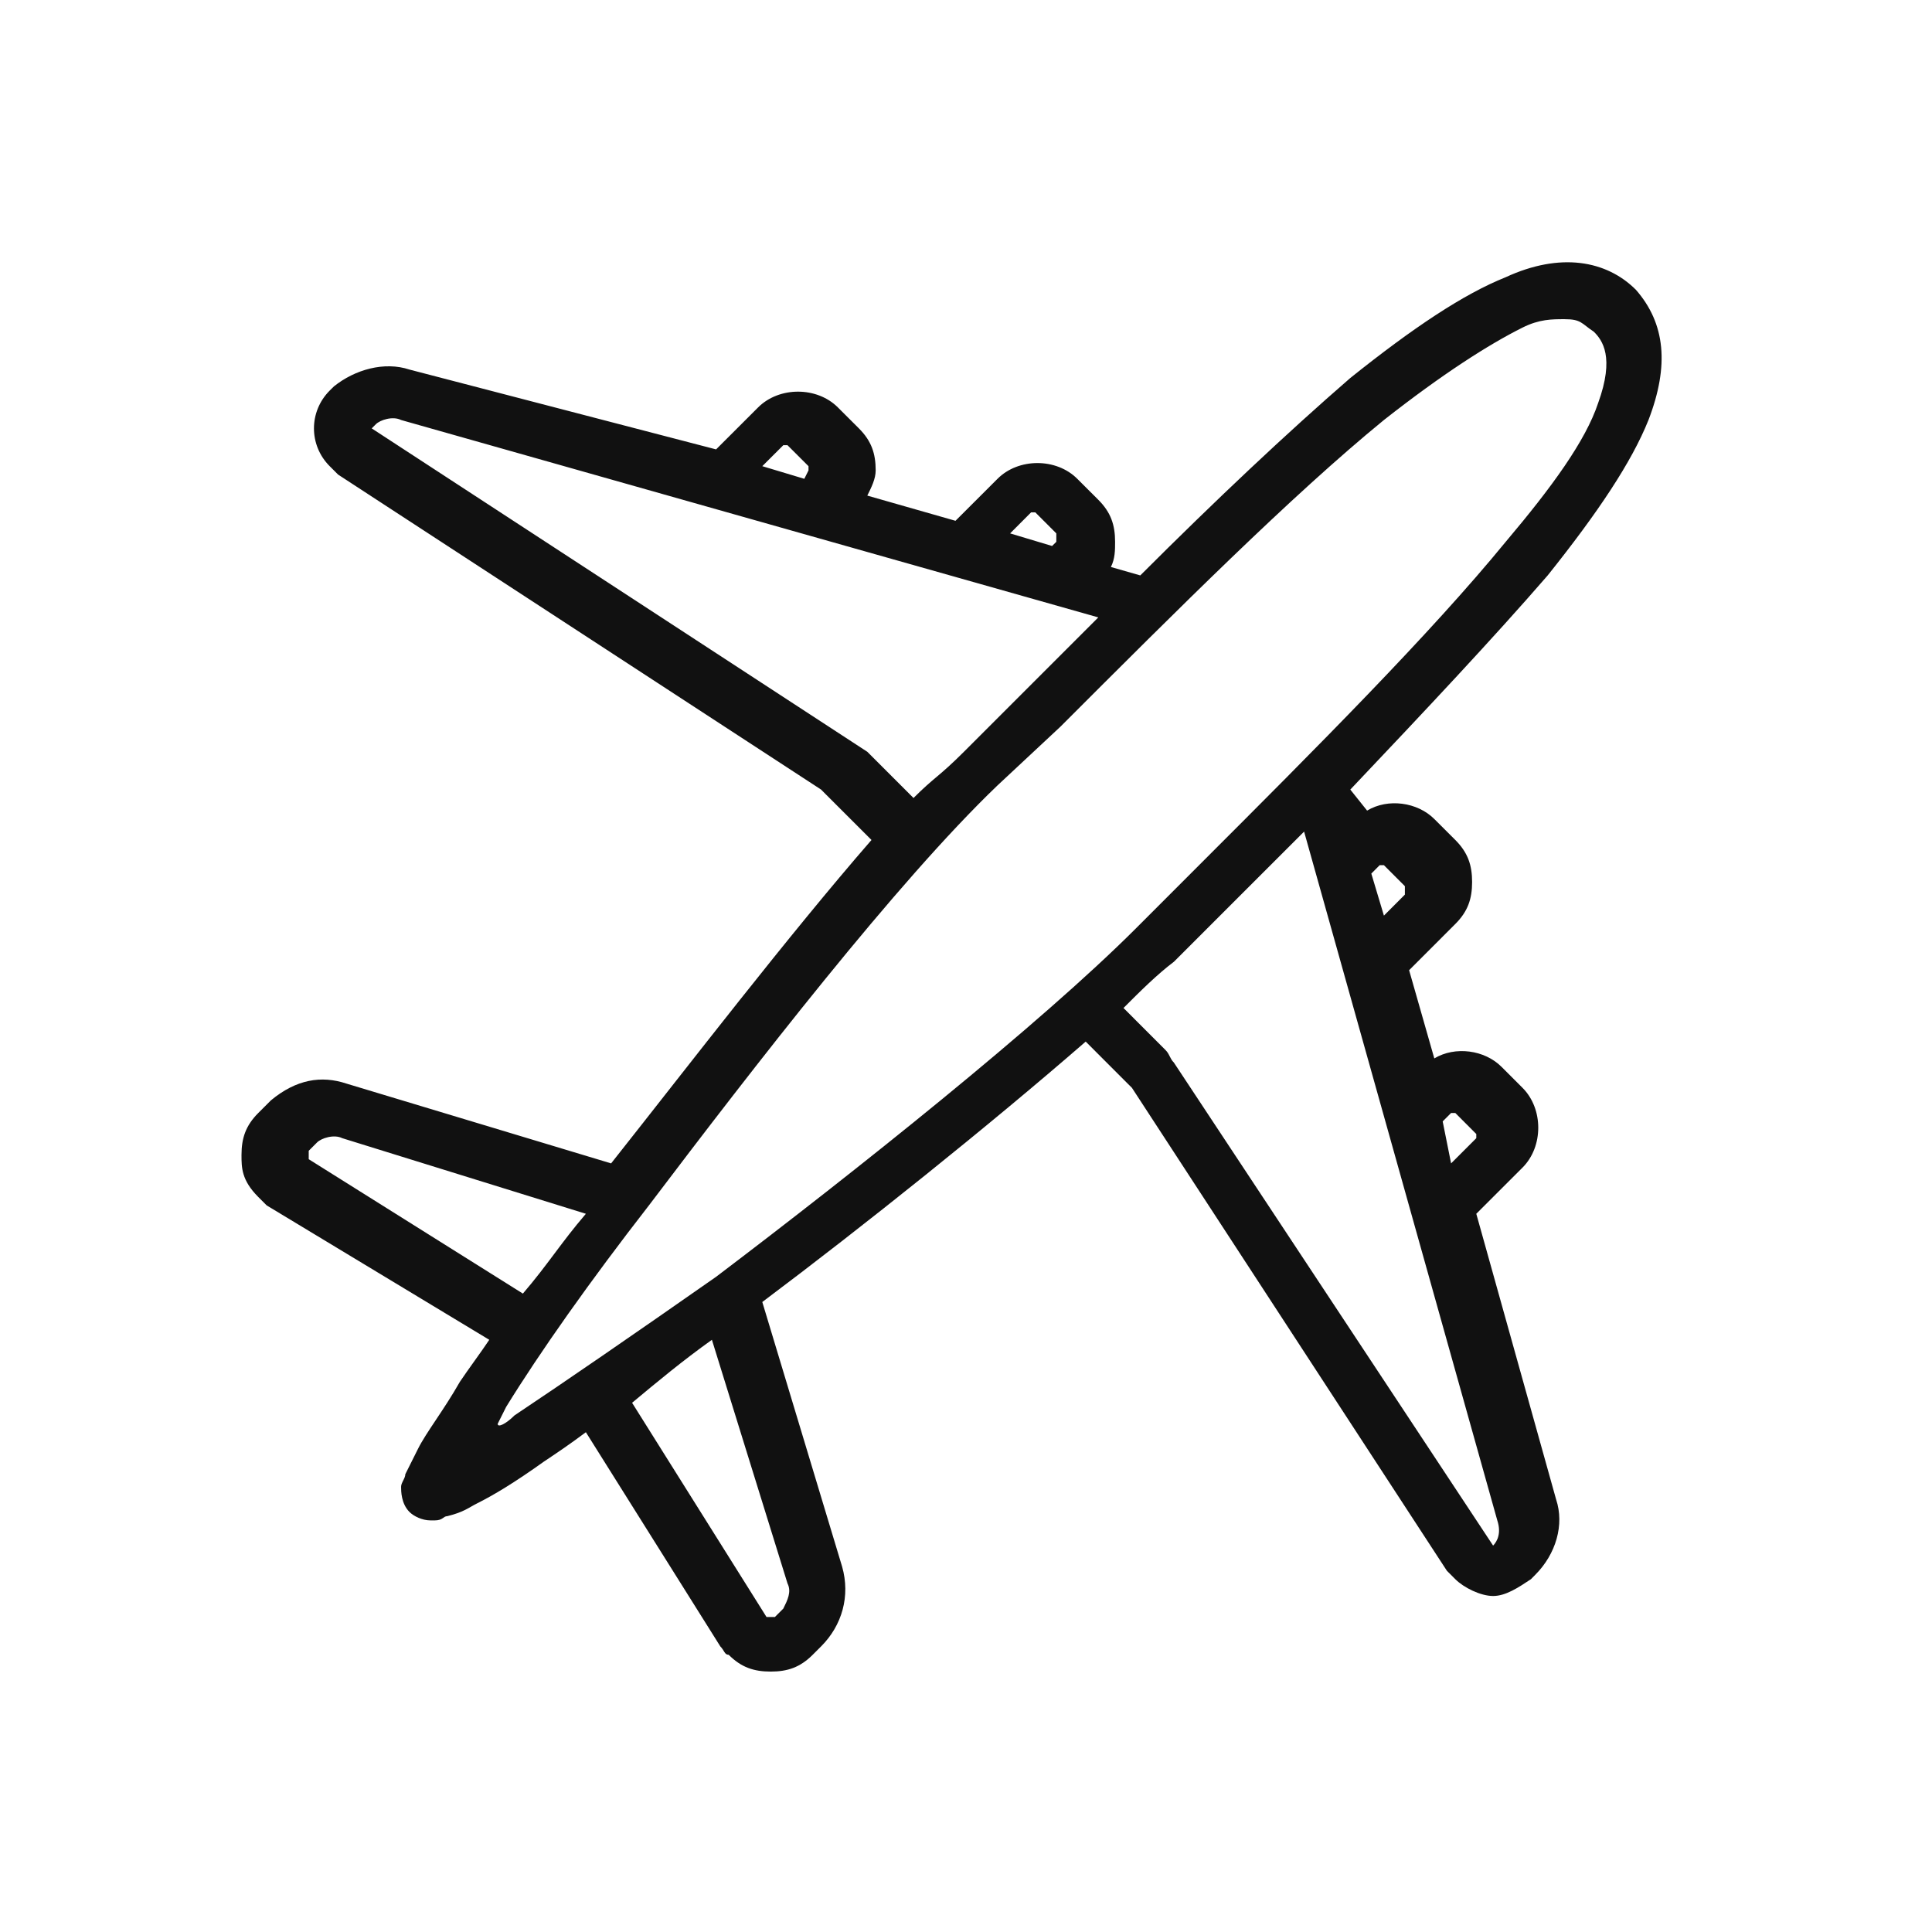 <svg xmlns="http://www.w3.org/2000/svg" fill="none" viewBox="0 0 48 48" height="48" width="48">
<path fill="#111111" d="M38.452 14.296C39.704 12.73 40.539 11.478 40.956 10.435C41.478 9.078 41.374 8.035 40.644 7.2C39.913 6.469 38.765 6.261 37.409 6.887C36.365 7.304 35.113 8.139 33.548 9.391C31.983 10.748 30.209 12.417 28.33 14.296L27.6 14.087C27.704 13.878 27.704 13.669 27.704 13.461C27.704 13.043 27.6 12.73 27.287 12.417L26.765 11.896C26.244 11.374 25.304 11.374 24.783 11.896L23.739 12.939L21.548 12.313C21.652 12.104 21.756 11.896 21.756 11.687C21.756 11.269 21.652 10.956 21.339 10.643L20.817 10.122C20.296 9.6 19.357 9.6 18.835 10.122L17.791 11.165L10.174 9.182C9.548 8.974 8.817 9.182 8.296 9.6L8.191 9.704C7.67 10.226 7.67 11.061 8.191 11.582C8.296 11.687 8.296 11.687 8.4 11.791L20.4 19.617C20.4 19.617 20.4 19.617 20.504 19.722L21.652 20.869C19.565 23.269 17.165 26.4 15.183 28.904L8.609 26.922C7.983 26.713 7.357 26.817 6.73 27.339L6.417 27.652C6.104 27.965 6 28.278 6 28.695C6 29.009 6 29.322 6.417 29.739C6.417 29.739 6.522 29.843 6.626 29.948L12.156 33.287C11.948 33.6 11.635 34.017 11.426 34.33C11.009 35.061 10.591 35.583 10.383 36C10.278 36.209 10.174 36.417 10.07 36.626C10.07 36.73 9.965 36.835 9.965 36.939C9.965 37.043 9.965 37.356 10.174 37.565C10.278 37.669 10.487 37.774 10.696 37.774H10.8C11.009 37.774 11.009 37.669 11.113 37.669C11.53 37.565 11.635 37.461 11.844 37.356C12.261 37.148 12.783 36.835 13.513 36.313C13.826 36.104 14.139 35.895 14.556 35.583L17.896 40.904C18 41.009 18 41.113 18.104 41.113C18.417 41.426 18.73 41.53 19.148 41.53C19.565 41.53 19.878 41.426 20.191 41.113L20.4 40.904C20.922 40.383 21.13 39.652 20.922 38.922L18.939 32.348C21.444 30.469 24.574 27.965 26.974 25.878L28.017 26.922L28.122 27.026L35.948 39.026C36.052 39.13 36.052 39.13 36.157 39.235C36.365 39.443 36.783 39.652 37.096 39.652C37.409 39.652 37.722 39.443 38.035 39.235L38.139 39.13C38.661 38.609 38.87 37.878 38.661 37.252L36.678 30.156L37.826 29.009C38.348 28.487 38.348 27.548 37.826 27.026L37.304 26.504C36.887 26.087 36.157 25.983 35.635 26.296L35.009 24.104L36.157 22.956C36.47 22.643 36.574 22.33 36.574 21.913C36.574 21.495 36.47 21.183 36.157 20.869L35.635 20.348C35.217 19.93 34.487 19.826 33.965 20.139L33.548 19.617C35.426 17.635 37.096 15.861 38.452 14.296ZM17.687 33.287L19.565 39.339C19.67 39.548 19.565 39.756 19.461 39.965L19.252 40.174C19.252 40.174 19.148 40.174 19.044 40.174L15.704 34.852C16.33 34.33 16.956 33.809 17.687 33.287ZM20.087 11.687L19.983 11.896L18.939 11.582L19.461 11.061H19.565L20.087 11.582V11.687ZM26.244 13.461L26.139 13.565L25.096 13.252L25.617 12.73H25.722L26.244 13.252C26.244 13.356 26.244 13.461 26.244 13.461ZM37.096 38.4L29.165 26.4C29.061 26.296 29.061 26.191 28.956 26.087L27.913 25.043C28.33 24.626 28.748 24.209 29.165 23.895L30.73 22.33C31.357 21.704 31.878 21.183 32.4 20.661L37.2 37.774C37.304 38.087 37.2 38.295 37.096 38.4ZM9.235 10.643L9.339 10.539C9.443 10.435 9.757 10.33 9.965 10.435L27.287 15.339C26.661 15.965 26.139 16.487 25.513 17.113C24.991 17.635 24.47 18.156 23.948 18.678C23.322 19.304 23.217 19.304 22.696 19.826L21.548 18.678L9.235 10.643ZM26.348 18.052C29.27 15.13 32.087 12.313 34.383 10.435C35.843 9.287 36.991 8.556 37.826 8.139C38.243 7.93 38.556 7.93 38.87 7.93C39.287 7.93 39.287 8.035 39.6 8.243C39.809 8.452 40.122 8.869 39.704 10.017C39.391 10.956 38.556 12.104 37.409 13.461C35.53 15.756 32.713 18.574 29.791 21.495L28.226 23.061C25.826 25.461 21.235 29.113 17.791 31.722C15.704 33.182 14.035 34.33 12.783 35.165C12.574 35.374 12.365 35.478 12.365 35.374C12.47 35.165 12.47 35.165 12.574 34.956C13.409 33.6 14.661 31.826 16.122 29.948C18.73 26.504 22.278 21.913 24.783 19.513L26.348 18.052ZM12.991 32.139L7.67 28.8V28.695V28.591L7.878 28.383C7.983 28.278 8.296 28.174 8.504 28.278L14.556 30.156C13.93 30.887 13.617 31.409 12.991 32.139ZM35.843 27.861L36.052 27.652H36.157L36.678 28.174V28.278L36.052 28.904L35.843 27.861ZM34.07 21.704L34.278 21.495H34.383L34.904 22.017C34.904 22.017 34.904 22.017 34.904 22.122C34.904 22.122 34.904 22.122 34.904 22.226L34.383 22.748L34.07 21.704Z"></path>
</svg>
